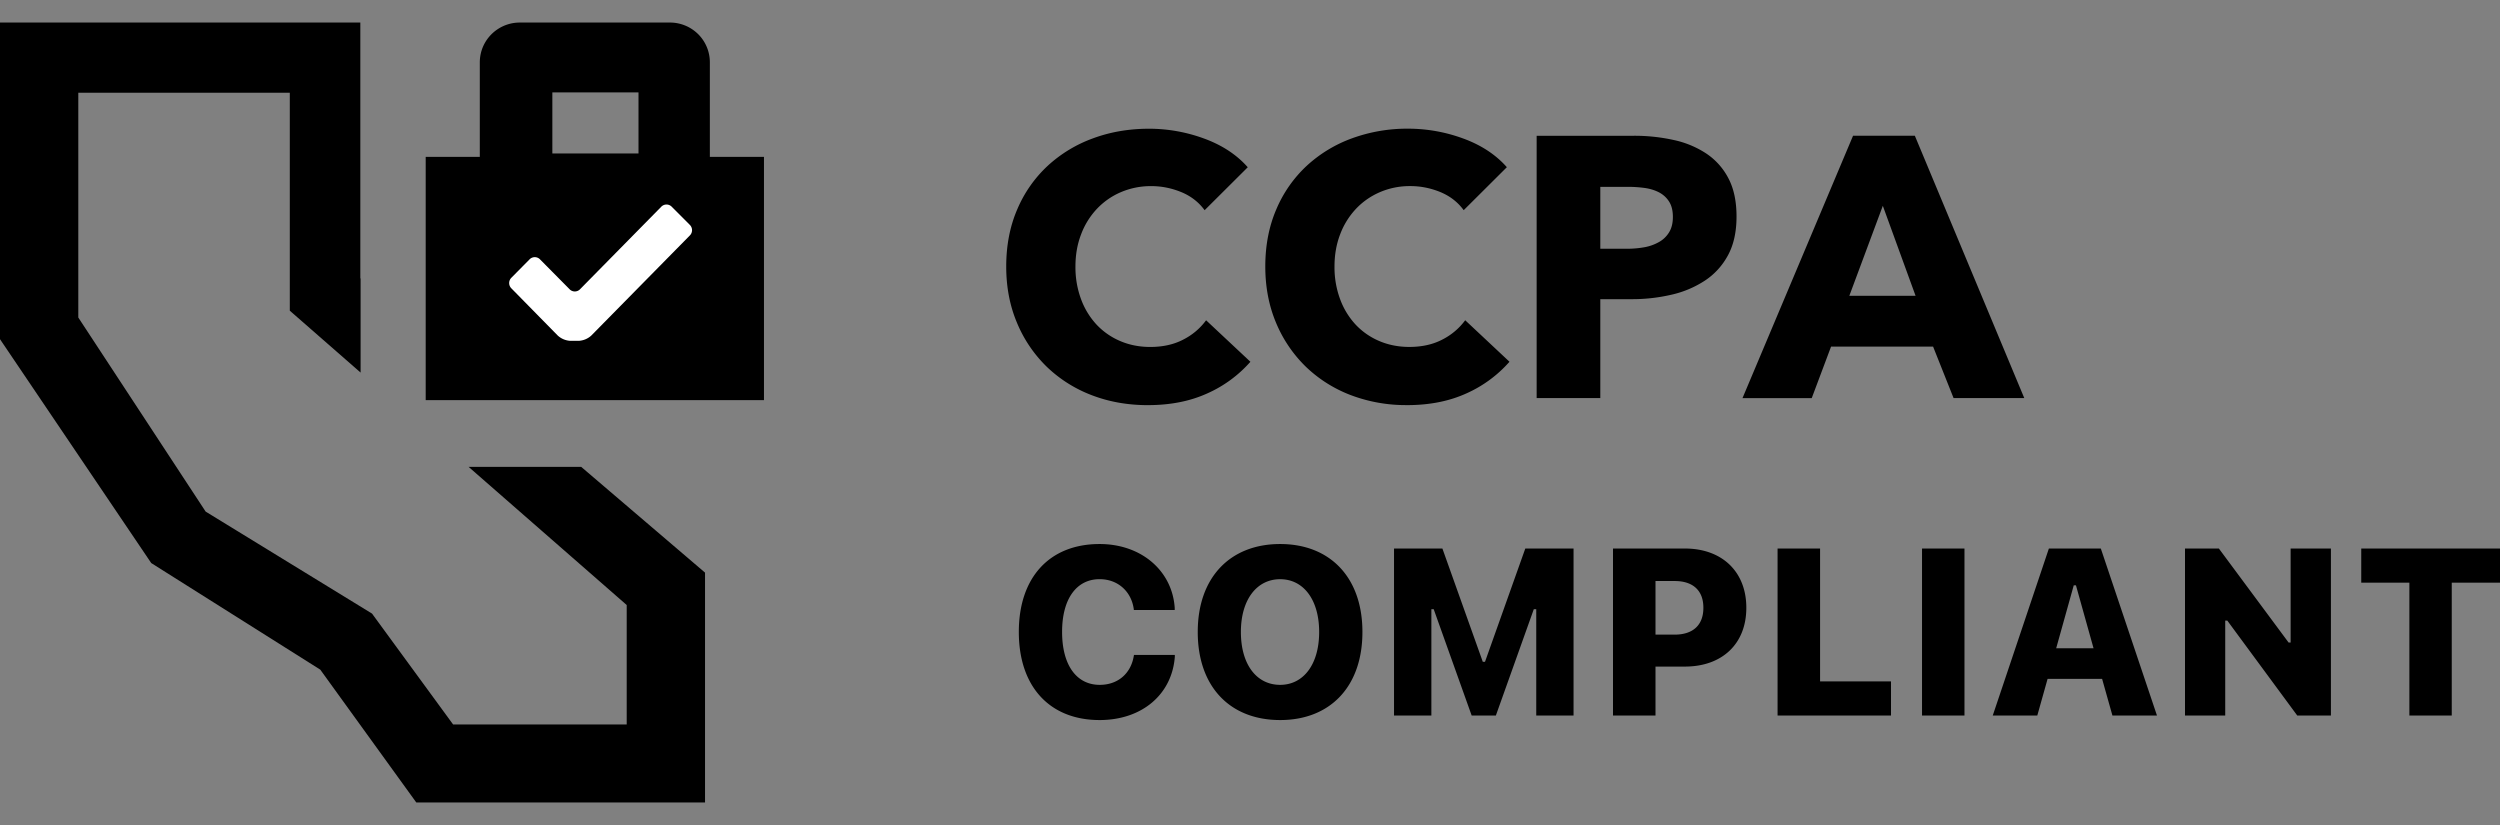 <svg version="1.1" viewBox="0 0 100 33" xmlns="http://www.w3.org/2000/svg"><rect x="0" y="0" width="100" height="33" fill="#808080" stroke="none"/><path d="M14.413.902v10.23l.011.009v3.762l-2.832-2.476V3.71h-8.46v8.991l5.094 7.763 6.655 4.08 3.243 4.434h6.944v-4.777l-6.324-5.526h4.504l4.953 4.23v9.193h-11.55l-3.84-5.312-6.762-4.264L0 13.567V.902h14.414Z" fill="#000"/><path d="M30.56 6.276h-2.166V2.49c0-.42-.168-.825-.466-1.122a1.6 1.6 0 0 0-1.129-.466h-6.01a1.602 1.602 0 0 0-1.475.98c-.08.193-.121.4-.122.608v3.786h-2.164v9.729h13.531V6.276Zm-5.02-.137h-3.446V3.695h3.446V6.14Z" fill="#000"/><path d="m27.596 9.416-3.945 4.007a.807.807 0 0 1-.5.21h-.34a.805.805 0 0 1-.5-.21l-1.858-1.891a.3.3 0 0 1 0-.42l.732-.74a.292.292 0 0 1 .413 0l1.188 1.2a.29.29 0 0 0 .413 0l3.254-3.305a.292.292 0 0 1 .414 0l.728.73a.298.298 0 0 1 0 .42Z" clip-rule="evenodd" fill="#fff" fill-rule="evenodd"/><path d="M45.92 16.205c.895 0 1.684-.156 2.368-.467a5.006 5.006 0 0 0 1.728-1.267l-1.772-1.66a2.566 2.566 0 0 1-.909.77c-.376.198-.818.297-1.325.297-.436 0-.84-.08-1.204-.237a2.785 2.785 0 0 1-.947-.66 3.033 3.033 0 0 1-.617-1.014 3.67 3.67 0 0 1-.224-1.306c0-.464.074-.891.224-1.282.139-.376.351-.72.625-1.015a2.86 2.86 0 0 1 .96-.674 3.03 3.03 0 0 1 1.228-.245c.408 0 .803.079 1.191.237.387.158.7.4.939.726L49.91 6.69c-.445-.504-1.03-.887-1.749-1.149a6.378 6.378 0 0 0-2.195-.392c-.804 0-1.554.128-2.247.385a5.379 5.379 0 0 0-1.817 1.104 5.078 5.078 0 0 0-1.214 1.741c-.293.683-.439 1.443-.439 2.283 0 .821.144 1.572.432 2.253.273.66.679 1.258 1.191 1.757.516.495 1.126.88 1.794 1.134.69.266 1.441.4 2.255.4h-.001Zm10.365 0c.893 0 1.682-.156 2.367-.467a5.006 5.006 0 0 0 1.727-1.268l-1.771-1.66a2.58 2.58 0 0 1-.91.77c-.376.198-.818.297-1.324.297-.437 0-.84-.08-1.206-.237a2.783 2.783 0 0 1-.947-.66 3.033 3.033 0 0 1-.617-1.014 3.674 3.674 0 0 1-.224-1.306c0-.465.075-.891.224-1.282.14-.376.352-.72.626-1.015.267-.286.588-.512.96-.674.388-.167.806-.25 1.23-.245.405 0 .802.079 1.19.237.386.159.7.4.938.726l1.726-1.719c-.445-.504-1.03-.887-1.749-1.149a6.378 6.378 0 0 0-2.196-.392 6.428 6.428 0 0 0-2.247.385 5.38 5.38 0 0 0-1.817 1.104 5.08 5.08 0 0 0-1.214 1.741c-.293.683-.439 1.443-.439 2.283 0 .821.144 1.572.431 2.253.274.66.68 1.258 1.192 1.757.516.495 1.126.88 1.794 1.134a6.21 6.21 0 0 0 2.256.4Zm7.727-.282v-3.956h1.265a6.89 6.89 0 0 0 1.578-.178 4.085 4.085 0 0 0 1.34-.564c.389-.256.705-.606.924-1.014.228-.42.342-.937.342-1.55 0-.602-.106-1.109-.32-1.52a2.66 2.66 0 0 0-.878-.992 3.812 3.812 0 0 0-1.31-.548 7.267 7.267 0 0 0-1.616-.17h-3.871v10.493h2.546Zm1.072-5.973h-1.072V7.474h1.117c.228 0 .449.016.663.045.212.03.403.09.572.177.169.09.303.214.402.371.1.16.149.361.149.609 0 .246-.05.451-.15.614-.1.164-.24.3-.409.393a1.842 1.842 0 0 1-.587.208 3.981 3.981 0 0 1-.685.059Zm7.386 5.973.773-2.06h4.08l.82 2.06h2.828L76.594 5.43h-2.472L69.7 15.924h2.769Zm4.153-4.091h-2.65l1.34-3.6 1.31 3.6Zm-32.64 16.97c-2 0-3.23-1.342-3.23-3.518v-.01c0-2.176 1.227-3.513 3.23-3.513 1.682 0 2.909 1.079 3.006 2.555v.083h-1.635l-.004-.042c-.098-.698-.635-1.19-1.365-1.19-.931 0-1.501.797-1.501 2.102v.01c0 1.315.569 2.115 1.505 2.115.732 0 1.245-.458 1.361-1.147l.01-.051h1.633v.074c-.11 1.49-1.296 2.532-3.01 2.532Zm7.223 0c-2.018 0-3.296-1.347-3.296-3.518v-.01c0-2.166 1.287-3.513 3.296-3.513 2.005 0 3.291 1.346 3.291 3.513v.01c0 2.17-1.281 3.518-3.291 3.518Zm0-1.408c.935 0 1.56-.824 1.56-2.11v-.01c0-1.282-.626-2.106-1.56-2.106-.94 0-1.57.824-1.57 2.106v.01c0 1.286.62 2.11 1.57 2.11Zm4.555 1.227v-6.68h1.935l1.616 4.532h.088l1.612-4.532h1.93v6.68H61.45v-4.253h-.098l-1.518 4.254h-.967l-1.519-4.254h-.093v4.254H55.76Zm8.759 0v-6.68h2.876c1.495 0 2.457.936 2.457 2.365v.01c0 1.431-.962 2.347-2.457 2.347H66.22v1.958h-1.7Zm2.468-5.38h-.768v2.144h.768c.722 0 1.147-.374 1.147-1.07v-.009c0-.694-.425-1.065-1.147-1.065Zm4.115 5.38v-6.68h1.7v5.315h2.837v1.365h-4.537Zm5.778 0v-6.68h1.698v6.68h-1.698Zm2.829 0 2.245-6.68h2.078l2.246 6.68h-1.782l-.413-1.467h-2.18l-.412 1.467H79.71Zm3.24-5.208-.703 2.518h1.495l-.704-2.518h-.088Zm4.45 5.208v-6.68h1.355l2.788 3.759h.082v-3.76h1.612v6.681H91.89l-2.797-3.796h-.084v3.796H87.4Zm8.975 0v-5.314H94.45v-1.365H100v1.365h-1.93v5.314h-1.695Z" fill="#000"/></svg>
